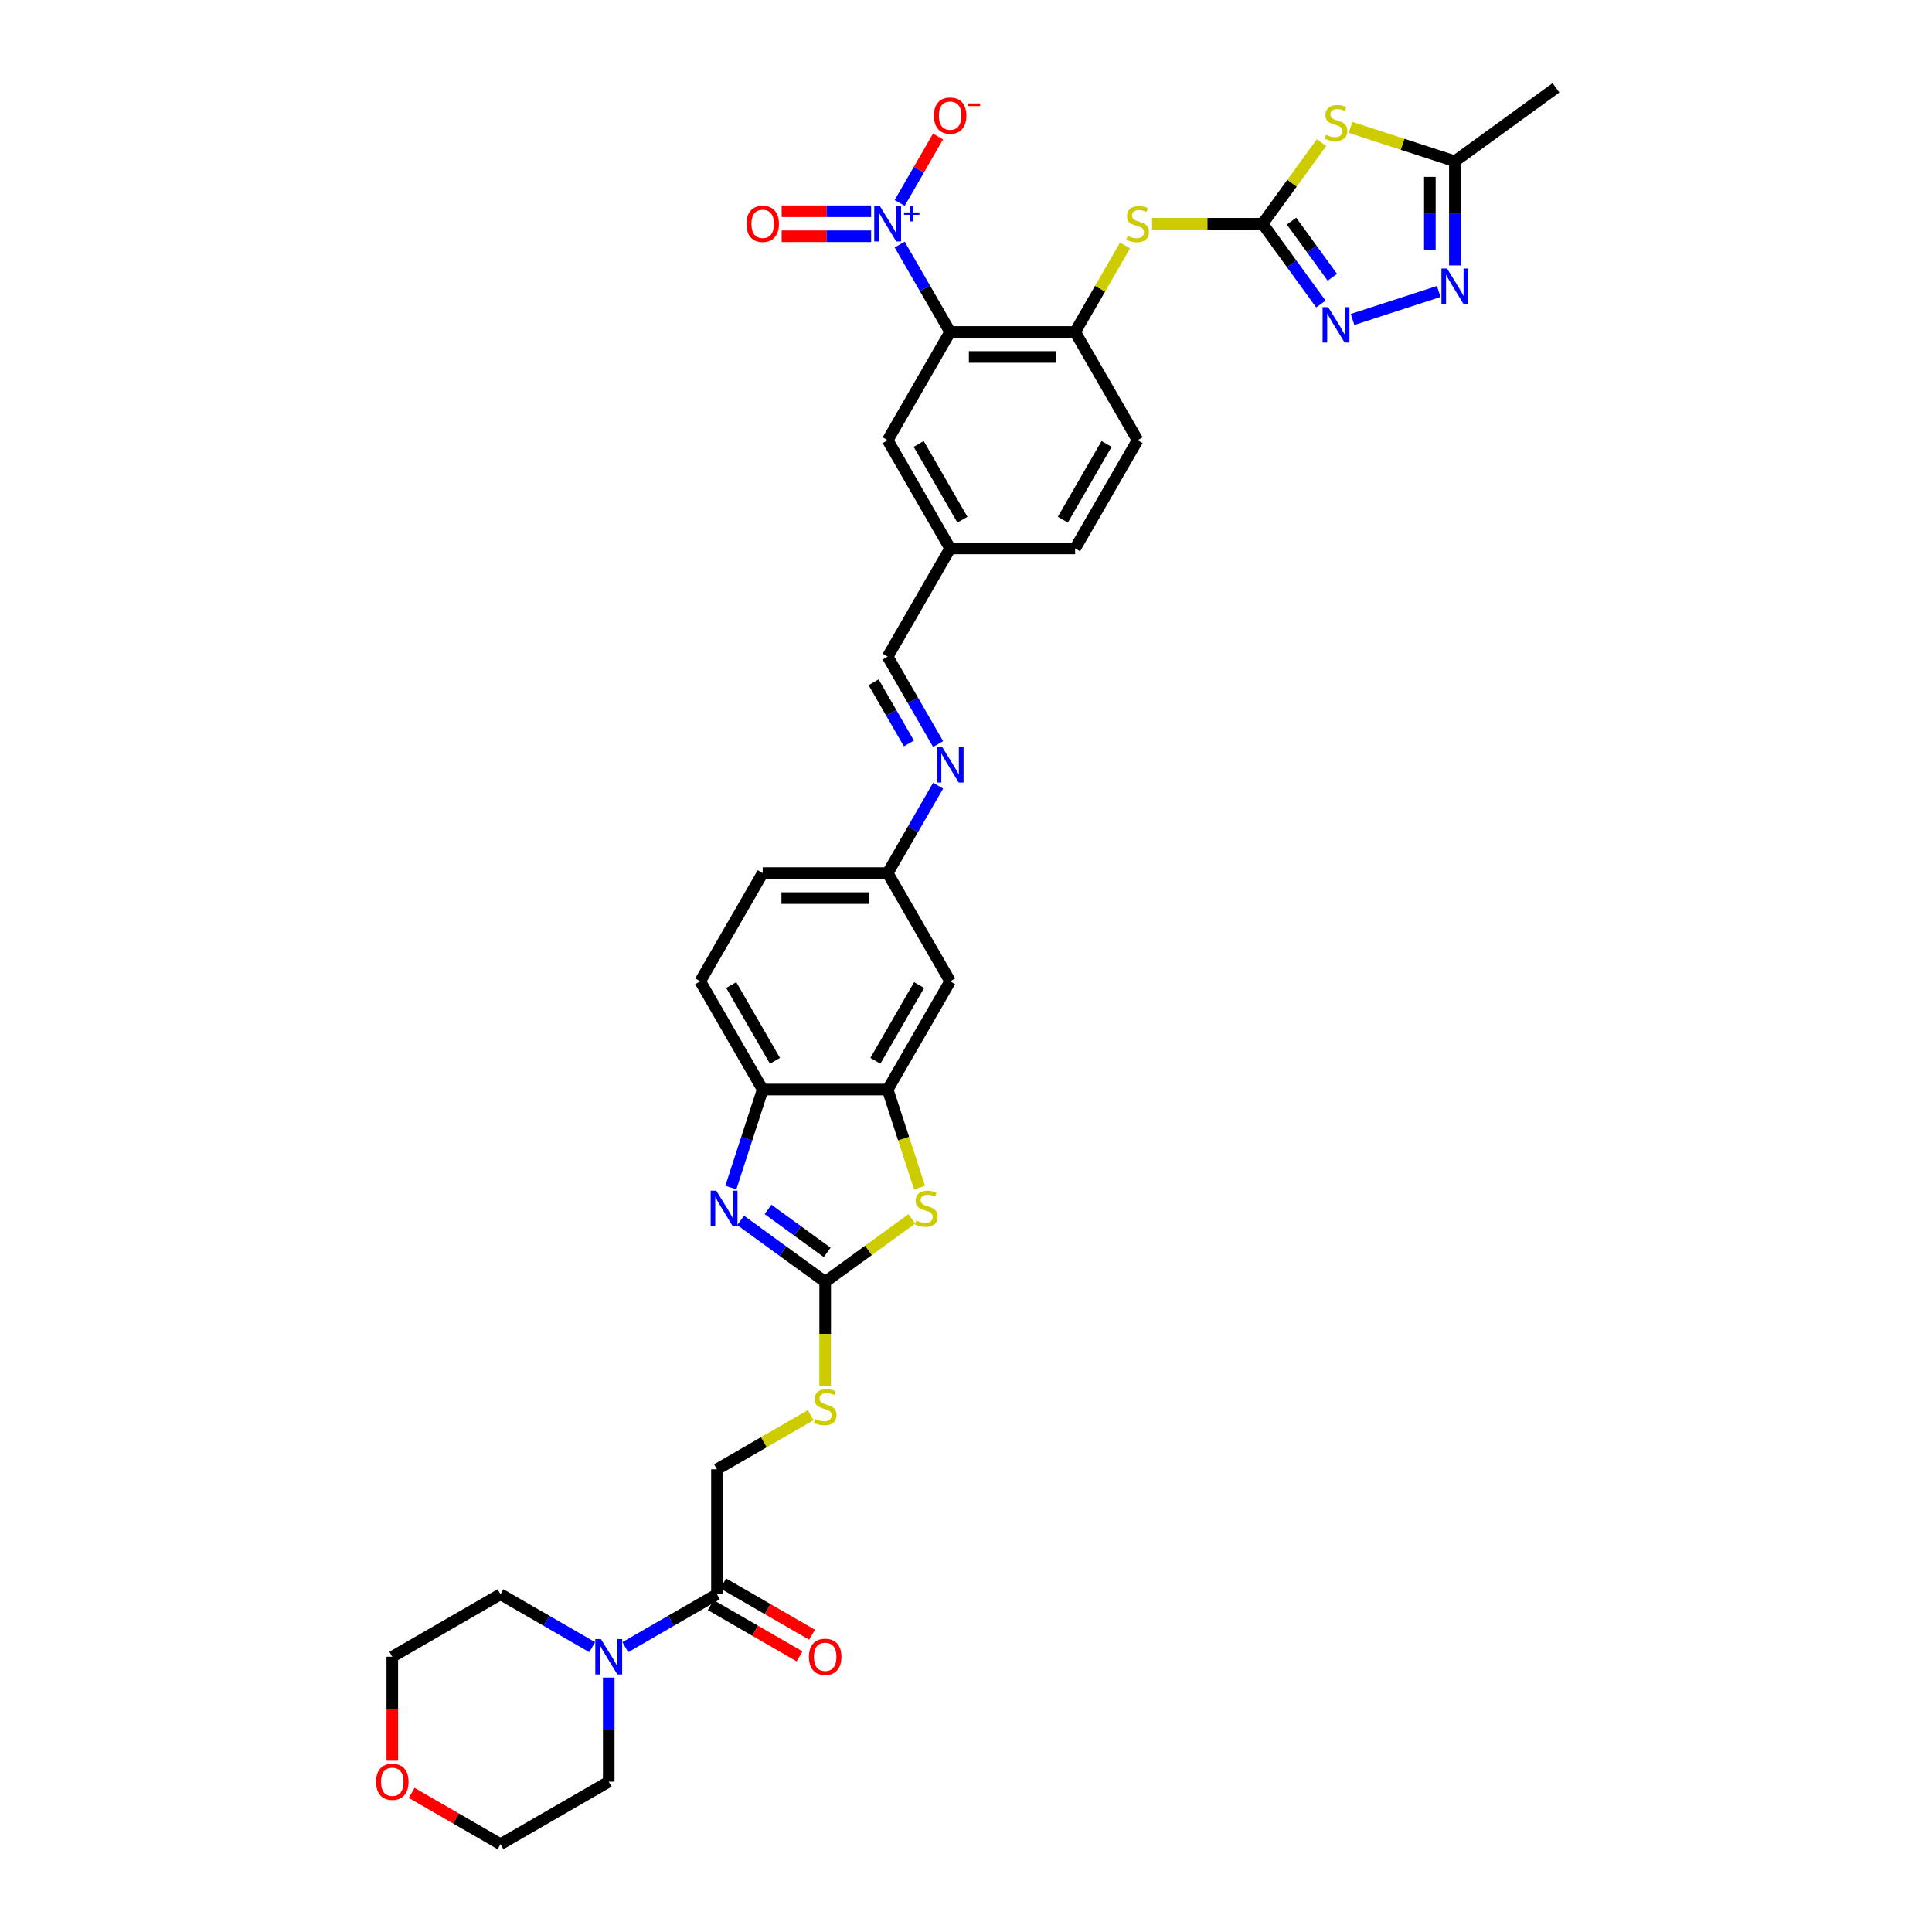<?xml version='1.0' encoding='iso-8859-1'?>
<svg version='1.1' baseProfile='full'
              xmlns='http://www.w3.org/2000/svg'
                      xmlns:rdkit='http://www.rdkit.org/xml'
                      xmlns:xlink='http://www.w3.org/1999/xlink'
                  xml:space='preserve'
width='1000px' height='1000px' viewBox='0 0 1000 1000'>
<!-- END OF HEADER -->
<rect style='opacity:1.0;fill:#FFFFFF;stroke:none' width='1000' height='1000' x='0' y='0'> </rect>
<path class='bond-0' d='M 465.674,126.59 L 478.734,149.21' style='fill:none;fill-rule:evenodd;stroke:#0000FF;stroke-width:6px;stroke-linecap:butt;stroke-linejoin:miter;stroke-opacity:1' />
<path class='bond-0' d='M 478.734,149.21 L 491.793,171.83' style='fill:none;fill-rule:evenodd;stroke:#000000;stroke-width:6px;stroke-linecap:butt;stroke-linejoin:miter;stroke-opacity:1' />
<path class='bond-18' d='M 465.674,105.038 L 475.601,87.845' style='fill:none;fill-rule:evenodd;stroke:#0000FF;stroke-width:6px;stroke-linecap:butt;stroke-linejoin:miter;stroke-opacity:1' />
<path class='bond-18' d='M 475.601,87.845 L 485.527,70.651' style='fill:none;fill-rule:evenodd;stroke:#FF0000;stroke-width:6px;stroke-linecap:butt;stroke-linejoin:miter;stroke-opacity:1' />
<path class='bond-20' d='M 450.889,109.346 L 427.735,109.346' style='fill:none;fill-rule:evenodd;stroke:#0000FF;stroke-width:6px;stroke-linecap:butt;stroke-linejoin:miter;stroke-opacity:1' />
<path class='bond-20' d='M 427.735,109.346 L 404.582,109.346' style='fill:none;fill-rule:evenodd;stroke:#FF0000;stroke-width:6px;stroke-linecap:butt;stroke-linejoin:miter;stroke-opacity:1' />
<path class='bond-20' d='M 450.889,122.283 L 427.735,122.283' style='fill:none;fill-rule:evenodd;stroke:#0000FF;stroke-width:6px;stroke-linecap:butt;stroke-linejoin:miter;stroke-opacity:1' />
<path class='bond-20' d='M 427.735,122.283 L 404.582,122.283' style='fill:none;fill-rule:evenodd;stroke:#FF0000;stroke-width:6px;stroke-linecap:butt;stroke-linejoin:miter;stroke-opacity:1' />
<path class='bond-9' d='M 491.793,171.83 L 556.475,171.83' style='fill:none;fill-rule:evenodd;stroke:#000000;stroke-width:6px;stroke-linecap:butt;stroke-linejoin:miter;stroke-opacity:1' />
<path class='bond-9' d='M 501.496,184.767 L 546.773,184.767' style='fill:none;fill-rule:evenodd;stroke:#000000;stroke-width:6px;stroke-linecap:butt;stroke-linejoin:miter;stroke-opacity:1' />
<path class='bond-19' d='M 491.793,171.83 L 459.452,227.846' style='fill:none;fill-rule:evenodd;stroke:#000000;stroke-width:6px;stroke-linecap:butt;stroke-linejoin:miter;stroke-opacity:1' />
<path class='bond-1' d='M 653.498,115.814 L 624.902,115.814' style='fill:none;fill-rule:evenodd;stroke:#000000;stroke-width:6px;stroke-linecap:butt;stroke-linejoin:miter;stroke-opacity:1' />
<path class='bond-1' d='M 624.902,115.814 L 596.306,115.814' style='fill:none;fill-rule:evenodd;stroke:#CCCC00;stroke-width:6px;stroke-linecap:butt;stroke-linejoin:miter;stroke-opacity:1' />
<path class='bond-3' d='M 653.498,115.814 L 668.762,94.805' style='fill:none;fill-rule:evenodd;stroke:#000000;stroke-width:6px;stroke-linecap:butt;stroke-linejoin:miter;stroke-opacity:1' />
<path class='bond-3' d='M 668.762,94.805 L 684.026,73.795' style='fill:none;fill-rule:evenodd;stroke:#CCCC00;stroke-width:6px;stroke-linecap:butt;stroke-linejoin:miter;stroke-opacity:1' />
<path class='bond-5' d='M 653.498,115.814 L 668.593,136.591' style='fill:none;fill-rule:evenodd;stroke:#000000;stroke-width:6px;stroke-linecap:butt;stroke-linejoin:miter;stroke-opacity:1' />
<path class='bond-5' d='M 668.593,136.591 L 683.687,157.367' style='fill:none;fill-rule:evenodd;stroke:#0000FF;stroke-width:6px;stroke-linecap:butt;stroke-linejoin:miter;stroke-opacity:1' />
<path class='bond-5' d='M 668.492,114.443 L 679.058,128.987' style='fill:none;fill-rule:evenodd;stroke:#000000;stroke-width:6px;stroke-linecap:butt;stroke-linejoin:miter;stroke-opacity:1' />
<path class='bond-5' d='M 679.058,128.987 L 689.625,143.53' style='fill:none;fill-rule:evenodd;stroke:#0000FF;stroke-width:6px;stroke-linecap:butt;stroke-linejoin:miter;stroke-opacity:1' />
<path class='bond-2' d='M 427.112,663.478 L 449.531,647.189' style='fill:none;fill-rule:evenodd;stroke:#000000;stroke-width:6px;stroke-linecap:butt;stroke-linejoin:miter;stroke-opacity:1' />
<path class='bond-2' d='M 449.531,647.189 L 471.95,630.901' style='fill:none;fill-rule:evenodd;stroke:#CCCC00;stroke-width:6px;stroke-linecap:butt;stroke-linejoin:miter;stroke-opacity:1' />
<path class='bond-17' d='M 427.112,663.478 L 427.112,690.443' style='fill:none;fill-rule:evenodd;stroke:#000000;stroke-width:6px;stroke-linecap:butt;stroke-linejoin:miter;stroke-opacity:1' />
<path class='bond-17' d='M 427.112,690.443 L 427.112,717.409' style='fill:none;fill-rule:evenodd;stroke:#CCCC00;stroke-width:6px;stroke-linecap:butt;stroke-linejoin:miter;stroke-opacity:1' />
<path class='bond-39' d='M 427.112,663.478 L 405.229,647.579' style='fill:none;fill-rule:evenodd;stroke:#000000;stroke-width:6px;stroke-linecap:butt;stroke-linejoin:miter;stroke-opacity:1' />
<path class='bond-39' d='M 405.229,647.579 L 383.347,631.681' style='fill:none;fill-rule:evenodd;stroke:#0000FF;stroke-width:6px;stroke-linecap:butt;stroke-linejoin:miter;stroke-opacity:1' />
<path class='bond-39' d='M 428.151,648.242 L 412.833,637.113' style='fill:none;fill-rule:evenodd;stroke:#000000;stroke-width:6px;stroke-linecap:butt;stroke-linejoin:miter;stroke-opacity:1' />
<path class='bond-39' d='M 412.833,637.113 L 397.515,625.984' style='fill:none;fill-rule:evenodd;stroke:#0000FF;stroke-width:6px;stroke-linecap:butt;stroke-linejoin:miter;stroke-opacity:1' />
<path class='bond-10' d='M 699.007,65.919 L 726.02,74.697' style='fill:none;fill-rule:evenodd;stroke:#CCCC00;stroke-width:6px;stroke-linecap:butt;stroke-linejoin:miter;stroke-opacity:1' />
<path class='bond-10' d='M 726.02,74.697 L 753.033,83.474' style='fill:none;fill-rule:evenodd;stroke:#000000;stroke-width:6px;stroke-linecap:butt;stroke-linejoin:miter;stroke-opacity:1' />
<path class='bond-4' d='M 378.284,614.683 L 386.527,589.313' style='fill:none;fill-rule:evenodd;stroke:#0000FF;stroke-width:6px;stroke-linecap:butt;stroke-linejoin:miter;stroke-opacity:1' />
<path class='bond-4' d='M 386.527,589.313 L 394.771,563.943' style='fill:none;fill-rule:evenodd;stroke:#000000;stroke-width:6px;stroke-linecap:butt;stroke-linejoin:miter;stroke-opacity:1' />
<path class='bond-7' d='M 700.08,165.36 L 744.694,150.865' style='fill:none;fill-rule:evenodd;stroke:#0000FF;stroke-width:6px;stroke-linecap:butt;stroke-linejoin:miter;stroke-opacity:1' />
<path class='bond-6' d='M 475.947,614.709 L 467.7,589.326' style='fill:none;fill-rule:evenodd;stroke:#CCCC00;stroke-width:6px;stroke-linecap:butt;stroke-linejoin:miter;stroke-opacity:1' />
<path class='bond-6' d='M 467.7,589.326 L 459.452,563.943' style='fill:none;fill-rule:evenodd;stroke:#000000;stroke-width:6px;stroke-linecap:butt;stroke-linejoin:miter;stroke-opacity:1' />
<path class='bond-37' d='M 753.033,137.379 L 753.033,110.426' style='fill:none;fill-rule:evenodd;stroke:#0000FF;stroke-width:6px;stroke-linecap:butt;stroke-linejoin:miter;stroke-opacity:1' />
<path class='bond-37' d='M 753.033,110.426 L 753.033,83.474' style='fill:none;fill-rule:evenodd;stroke:#000000;stroke-width:6px;stroke-linecap:butt;stroke-linejoin:miter;stroke-opacity:1' />
<path class='bond-37' d='M 740.096,129.293 L 740.096,110.426' style='fill:none;fill-rule:evenodd;stroke:#0000FF;stroke-width:6px;stroke-linecap:butt;stroke-linejoin:miter;stroke-opacity:1' />
<path class='bond-37' d='M 740.096,110.426 L 740.096,91.559' style='fill:none;fill-rule:evenodd;stroke:#000000;stroke-width:6px;stroke-linecap:butt;stroke-linejoin:miter;stroke-opacity:1' />
<path class='bond-8' d='M 459.452,563.943 L 491.793,507.927' style='fill:none;fill-rule:evenodd;stroke:#000000;stroke-width:6px;stroke-linecap:butt;stroke-linejoin:miter;stroke-opacity:1' />
<path class='bond-8' d='M 453.1,549.072 L 475.739,509.861' style='fill:none;fill-rule:evenodd;stroke:#000000;stroke-width:6px;stroke-linecap:butt;stroke-linejoin:miter;stroke-opacity:1' />
<path class='bond-38' d='M 459.452,563.943 L 394.771,563.943' style='fill:none;fill-rule:evenodd;stroke:#000000;stroke-width:6px;stroke-linecap:butt;stroke-linejoin:miter;stroke-opacity:1' />
<path class='bond-12' d='M 556.475,171.83 L 569.4,149.443' style='fill:none;fill-rule:evenodd;stroke:#000000;stroke-width:6px;stroke-linecap:butt;stroke-linejoin:miter;stroke-opacity:1' />
<path class='bond-12' d='M 569.4,149.443 L 582.325,127.056' style='fill:none;fill-rule:evenodd;stroke:#CCCC00;stroke-width:6px;stroke-linecap:butt;stroke-linejoin:miter;stroke-opacity:1' />
<path class='bond-25' d='M 556.475,171.83 L 588.816,227.846' style='fill:none;fill-rule:evenodd;stroke:#000000;stroke-width:6px;stroke-linecap:butt;stroke-linejoin:miter;stroke-opacity:1' />
<path class='bond-33' d='M 753.033,83.474 L 805.361,45.455' style='fill:none;fill-rule:evenodd;stroke:#000000;stroke-width:6px;stroke-linecap:butt;stroke-linejoin:miter;stroke-opacity:1' />
<path class='bond-11' d='M 394.771,563.943 L 362.43,507.927' style='fill:none;fill-rule:evenodd;stroke:#000000;stroke-width:6px;stroke-linecap:butt;stroke-linejoin:miter;stroke-opacity:1' />
<path class='bond-11' d='M 401.123,549.072 L 378.484,509.861' style='fill:none;fill-rule:evenodd;stroke:#000000;stroke-width:6px;stroke-linecap:butt;stroke-linejoin:miter;stroke-opacity:1' />
<path class='bond-13' d='M 323.643,852.578 L 347.369,838.88' style='fill:none;fill-rule:evenodd;stroke:#0000FF;stroke-width:6px;stroke-linecap:butt;stroke-linejoin:miter;stroke-opacity:1' />
<path class='bond-13' d='M 347.369,838.88 L 371.095,825.182' style='fill:none;fill-rule:evenodd;stroke:#000000;stroke-width:6px;stroke-linecap:butt;stroke-linejoin:miter;stroke-opacity:1' />
<path class='bond-31' d='M 315.079,868.299 L 315.079,895.252' style='fill:none;fill-rule:evenodd;stroke:#0000FF;stroke-width:6px;stroke-linecap:butt;stroke-linejoin:miter;stroke-opacity:1' />
<path class='bond-31' d='M 315.079,895.252 L 315.079,922.205' style='fill:none;fill-rule:evenodd;stroke:#000000;stroke-width:6px;stroke-linecap:butt;stroke-linejoin:miter;stroke-opacity:1' />
<path class='bond-32' d='M 306.516,852.578 L 282.79,838.88' style='fill:none;fill-rule:evenodd;stroke:#0000FF;stroke-width:6px;stroke-linecap:butt;stroke-linejoin:miter;stroke-opacity:1' />
<path class='bond-32' d='M 282.79,838.88 L 259.063,825.182' style='fill:none;fill-rule:evenodd;stroke:#000000;stroke-width:6px;stroke-linecap:butt;stroke-linejoin:miter;stroke-opacity:1' />
<path class='bond-14' d='M 371.095,825.182 L 371.095,760.5' style='fill:none;fill-rule:evenodd;stroke:#000000;stroke-width:6px;stroke-linecap:butt;stroke-linejoin:miter;stroke-opacity:1' />
<path class='bond-23' d='M 367.861,830.784 L 390.857,844.06' style='fill:none;fill-rule:evenodd;stroke:#000000;stroke-width:6px;stroke-linecap:butt;stroke-linejoin:miter;stroke-opacity:1' />
<path class='bond-23' d='M 390.857,844.06 L 413.852,857.336' style='fill:none;fill-rule:evenodd;stroke:#FF0000;stroke-width:6px;stroke-linecap:butt;stroke-linejoin:miter;stroke-opacity:1' />
<path class='bond-23' d='M 374.33,819.58 L 397.325,832.857' style='fill:none;fill-rule:evenodd;stroke:#000000;stroke-width:6px;stroke-linecap:butt;stroke-linejoin:miter;stroke-opacity:1' />
<path class='bond-23' d='M 397.325,832.857 L 420.32,846.133' style='fill:none;fill-rule:evenodd;stroke:#FF0000;stroke-width:6px;stroke-linecap:butt;stroke-linejoin:miter;stroke-opacity:1' />
<path class='bond-15' d='M 491.793,507.927 L 459.452,451.911' style='fill:none;fill-rule:evenodd;stroke:#000000;stroke-width:6px;stroke-linecap:butt;stroke-linejoin:miter;stroke-opacity:1' />
<path class='bond-16' d='M 485.572,385.119 L 472.512,362.499' style='fill:none;fill-rule:evenodd;stroke:#0000FF;stroke-width:6px;stroke-linecap:butt;stroke-linejoin:miter;stroke-opacity:1' />
<path class='bond-16' d='M 472.512,362.499 L 459.452,339.879' style='fill:none;fill-rule:evenodd;stroke:#000000;stroke-width:6px;stroke-linecap:butt;stroke-linejoin:miter;stroke-opacity:1' />
<path class='bond-16' d='M 470.451,384.801 L 461.309,368.967' style='fill:none;fill-rule:evenodd;stroke:#0000FF;stroke-width:6px;stroke-linecap:butt;stroke-linejoin:miter;stroke-opacity:1' />
<path class='bond-16' d='M 461.309,368.967 L 452.167,353.133' style='fill:none;fill-rule:evenodd;stroke:#000000;stroke-width:6px;stroke-linecap:butt;stroke-linejoin:miter;stroke-opacity:1' />
<path class='bond-24' d='M 485.572,406.671 L 472.512,429.291' style='fill:none;fill-rule:evenodd;stroke:#0000FF;stroke-width:6px;stroke-linecap:butt;stroke-linejoin:miter;stroke-opacity:1' />
<path class='bond-24' d='M 472.512,429.291 L 459.452,451.911' style='fill:none;fill-rule:evenodd;stroke:#000000;stroke-width:6px;stroke-linecap:butt;stroke-linejoin:miter;stroke-opacity:1' />
<path class='bond-21' d='M 419.621,732.484 L 395.358,746.492' style='fill:none;fill-rule:evenodd;stroke:#CCCC00;stroke-width:6px;stroke-linecap:butt;stroke-linejoin:miter;stroke-opacity:1' />
<path class='bond-21' d='M 395.358,746.492 L 371.095,760.5' style='fill:none;fill-rule:evenodd;stroke:#000000;stroke-width:6px;stroke-linecap:butt;stroke-linejoin:miter;stroke-opacity:1' />
<path class='bond-28' d='M 459.452,227.846 L 491.793,283.862' style='fill:none;fill-rule:evenodd;stroke:#000000;stroke-width:6px;stroke-linecap:butt;stroke-linejoin:miter;stroke-opacity:1' />
<path class='bond-28' d='M 475.507,229.781 L 498.145,268.992' style='fill:none;fill-rule:evenodd;stroke:#000000;stroke-width:6px;stroke-linecap:butt;stroke-linejoin:miter;stroke-opacity:1' />
<path class='bond-22' d='M 459.452,339.879 L 491.793,283.862' style='fill:none;fill-rule:evenodd;stroke:#000000;stroke-width:6px;stroke-linecap:butt;stroke-linejoin:miter;stroke-opacity:1' />
<path class='bond-29' d='M 459.452,451.911 L 394.771,451.911' style='fill:none;fill-rule:evenodd;stroke:#000000;stroke-width:6px;stroke-linecap:butt;stroke-linejoin:miter;stroke-opacity:1' />
<path class='bond-29' d='M 449.75,464.847 L 404.473,464.847' style='fill:none;fill-rule:evenodd;stroke:#000000;stroke-width:6px;stroke-linecap:butt;stroke-linejoin:miter;stroke-opacity:1' />
<path class='bond-36' d='M 588.816,227.846 L 556.475,283.862' style='fill:none;fill-rule:evenodd;stroke:#000000;stroke-width:6px;stroke-linecap:butt;stroke-linejoin:miter;stroke-opacity:1' />
<path class='bond-36' d='M 572.762,229.781 L 550.123,268.992' style='fill:none;fill-rule:evenodd;stroke:#000000;stroke-width:6px;stroke-linecap:butt;stroke-linejoin:miter;stroke-opacity:1' />
<path class='bond-26' d='M 362.43,507.927 L 394.771,451.911' style='fill:none;fill-rule:evenodd;stroke:#000000;stroke-width:6px;stroke-linecap:butt;stroke-linejoin:miter;stroke-opacity:1' />
<path class='bond-27' d='M 203.047,911.325 L 203.047,884.424' style='fill:none;fill-rule:evenodd;stroke:#FF0000;stroke-width:6px;stroke-linecap:butt;stroke-linejoin:miter;stroke-opacity:1' />
<path class='bond-27' d='M 203.047,884.424 L 203.047,857.523' style='fill:none;fill-rule:evenodd;stroke:#000000;stroke-width:6px;stroke-linecap:butt;stroke-linejoin:miter;stroke-opacity:1' />
<path class='bond-40' d='M 213.073,927.993 L 236.068,941.269' style='fill:none;fill-rule:evenodd;stroke:#FF0000;stroke-width:6px;stroke-linecap:butt;stroke-linejoin:miter;stroke-opacity:1' />
<path class='bond-40' d='M 236.068,941.269 L 259.063,954.545' style='fill:none;fill-rule:evenodd;stroke:#000000;stroke-width:6px;stroke-linecap:butt;stroke-linejoin:miter;stroke-opacity:1' />
<path class='bond-30' d='M 491.793,283.862 L 556.475,283.862' style='fill:none;fill-rule:evenodd;stroke:#000000;stroke-width:6px;stroke-linecap:butt;stroke-linejoin:miter;stroke-opacity:1' />
<path class='bond-34' d='M 315.079,922.205 L 259.063,954.545' style='fill:none;fill-rule:evenodd;stroke:#000000;stroke-width:6px;stroke-linecap:butt;stroke-linejoin:miter;stroke-opacity:1' />
<path class='bond-35' d='M 259.063,825.182 L 203.047,857.523' style='fill:none;fill-rule:evenodd;stroke:#000000;stroke-width:6px;stroke-linecap:butt;stroke-linejoin:miter;stroke-opacity:1' />
<path  class='atom-0' d='M 455.403 106.655
L 461.406 116.358
Q 462.001 117.315, 462.958 119.048
Q 463.915 120.782, 463.967 120.885
L 463.967 106.655
L 466.399 106.655
L 466.399 124.973
L 463.89 124.973
L 457.447 114.366
Q 456.697 113.124, 455.895 111.701
Q 455.119 110.278, 454.886 109.838
L 454.886 124.973
L 452.506 124.973
L 452.506 106.655
L 455.403 106.655
' fill='#0000FF'/>
<path  class='atom-0' d='M 467.936 109.957
L 471.163 109.957
L 471.163 106.559
L 472.598 106.559
L 472.598 109.957
L 475.911 109.957
L 475.911 111.187
L 472.598 111.187
L 472.598 114.602
L 471.163 114.602
L 471.163 111.187
L 467.936 111.187
L 467.936 109.957
' fill='#0000FF'/>
<path  class='atom-4' d='M 686.342 69.773
Q 686.549 69.85, 687.403 70.213
Q 688.257 70.575, 689.188 70.808
Q 690.145 71.015, 691.077 71.015
Q 692.81 71.015, 693.819 70.187
Q 694.828 69.333, 694.828 67.858
Q 694.828 66.849, 694.311 66.228
Q 693.819 65.607, 693.043 65.271
Q 692.267 64.935, 690.973 64.546
Q 689.343 64.055, 688.36 63.589
Q 687.403 63.123, 686.704 62.14
Q 686.032 61.157, 686.032 59.501
Q 686.032 57.199, 687.584 55.776
Q 689.162 54.353, 692.267 54.353
Q 694.388 54.353, 696.795 55.362
L 696.2 57.354
Q 694 56.448, 692.345 56.448
Q 690.559 56.448, 689.576 57.199
Q 688.593 57.923, 688.619 59.191
Q 688.619 60.174, 689.11 60.769
Q 689.628 61.364, 690.352 61.7
Q 691.103 62.037, 692.345 62.425
Q 694 62.942, 694.984 63.46
Q 695.967 63.977, 696.665 65.038
Q 697.39 66.073, 697.39 67.858
Q 697.39 70.394, 695.682 71.765
Q 694 73.11, 691.18 73.11
Q 689.55 73.11, 688.308 72.748
Q 687.092 72.412, 685.644 71.817
L 686.342 69.773
' fill='#CCCC00'/>
<path  class='atom-5' d='M 370.734 616.3
L 376.736 626.002
Q 377.331 626.959, 378.289 628.693
Q 379.246 630.426, 379.298 630.53
L 379.298 616.3
L 381.73 616.3
L 381.73 634.618
L 379.22 634.618
L 372.778 624.01
Q 372.027 622.768, 371.225 621.345
Q 370.449 619.922, 370.216 619.482
L 370.216 634.618
L 367.836 634.618
L 367.836 616.3
L 370.734 616.3
' fill='#0000FF'/>
<path  class='atom-6' d='M 687.468 158.984
L 693.47 168.686
Q 694.065 169.644, 695.022 171.377
Q 695.98 173.111, 696.031 173.214
L 696.031 158.984
L 698.463 158.984
L 698.463 177.302
L 695.954 177.302
L 689.511 166.694
Q 688.761 165.452, 687.959 164.029
Q 687.183 162.606, 686.95 162.166
L 686.95 177.302
L 684.57 177.302
L 684.57 158.984
L 687.468 158.984
' fill='#0000FF'/>
<path  class='atom-7' d='M 474.266 631.746
Q 474.473 631.823, 475.326 632.186
Q 476.18 632.548, 477.112 632.781
Q 478.069 632.988, 479 632.988
Q 480.734 632.988, 481.743 632.16
Q 482.752 631.306, 482.752 629.831
Q 482.752 628.822, 482.234 628.201
Q 481.743 627.58, 480.967 627.244
Q 480.19 626.908, 478.897 626.519
Q 477.267 626.028, 476.284 625.562
Q 475.326 625.096, 474.628 624.113
Q 473.955 623.13, 473.955 621.474
Q 473.955 619.172, 475.508 617.749
Q 477.086 616.326, 480.19 616.326
Q 482.312 616.326, 484.718 617.335
L 484.123 619.327
Q 481.924 618.421, 480.268 618.421
Q 478.483 618.421, 477.5 619.172
Q 476.517 619.896, 476.542 621.164
Q 476.542 622.147, 477.034 622.742
Q 477.551 623.337, 478.276 623.673
Q 479.026 624.01, 480.268 624.398
Q 481.924 624.915, 482.907 625.433
Q 483.89 625.95, 484.589 627.011
Q 485.313 628.046, 485.313 629.831
Q 485.313 632.367, 483.606 633.738
Q 481.924 635.083, 479.104 635.083
Q 477.474 635.083, 476.232 634.721
Q 475.016 634.385, 473.567 633.79
L 474.266 631.746
' fill='#CCCC00'/>
<path  class='atom-8' d='M 748.984 138.996
L 754.986 148.699
Q 755.581 149.656, 756.538 151.389
Q 757.496 153.123, 757.547 153.226
L 757.547 138.996
L 759.979 138.996
L 759.979 157.314
L 757.47 157.314
L 751.027 146.706
Q 750.277 145.465, 749.475 144.042
Q 748.699 142.619, 748.466 142.179
L 748.466 157.314
L 746.086 157.314
L 746.086 138.996
L 748.984 138.996
' fill='#0000FF'/>
<path  class='atom-13' d='M 583.641 122.101
Q 583.848 122.179, 584.702 122.541
Q 585.556 122.904, 586.487 123.136
Q 587.445 123.343, 588.376 123.343
Q 590.11 123.343, 591.119 122.515
Q 592.128 121.662, 592.128 120.187
Q 592.128 119.178, 591.61 118.557
Q 591.119 117.936, 590.342 117.6
Q 589.566 117.263, 588.273 116.875
Q 586.643 116.384, 585.659 115.918
Q 584.702 115.452, 584.004 114.469
Q 583.331 113.486, 583.331 111.83
Q 583.331 109.527, 584.883 108.104
Q 586.461 106.681, 589.566 106.681
Q 591.688 106.681, 594.094 107.69
L 593.499 109.683
Q 591.3 108.777, 589.644 108.777
Q 587.859 108.777, 586.875 109.527
Q 585.892 110.252, 585.918 111.52
Q 585.918 112.503, 586.41 113.098
Q 586.927 113.693, 587.652 114.029
Q 588.402 114.366, 589.644 114.754
Q 591.3 115.271, 592.283 115.789
Q 593.266 116.306, 593.965 117.367
Q 594.689 118.402, 594.689 120.187
Q 594.689 122.722, 592.981 124.094
Q 591.3 125.439, 588.48 125.439
Q 586.85 125.439, 585.608 125.077
Q 584.392 124.74, 582.943 124.145
L 583.641 122.101
' fill='#CCCC00'/>
<path  class='atom-14' d='M 311.03 848.364
L 317.033 858.066
Q 317.628 859.023, 318.585 860.757
Q 319.543 862.49, 319.594 862.594
L 319.594 848.364
L 322.026 848.364
L 322.026 866.682
L 319.517 866.682
L 313.074 856.074
Q 312.324 854.832, 311.522 853.409
Q 310.746 851.986, 310.513 851.546
L 310.513 866.682
L 308.133 866.682
L 308.133 848.364
L 311.03 848.364
' fill='#0000FF'/>
<path  class='atom-17' d='M 487.744 386.736
L 493.747 396.438
Q 494.342 397.395, 495.299 399.129
Q 496.256 400.862, 496.308 400.966
L 496.308 386.736
L 498.74 386.736
L 498.74 405.053
L 496.23 405.053
L 489.788 394.446
Q 489.038 393.204, 488.236 391.781
Q 487.46 390.358, 487.227 389.918
L 487.227 405.053
L 484.846 405.053
L 484.846 386.736
L 487.744 386.736
' fill='#0000FF'/>
<path  class='atom-18' d='M 421.937 734.446
Q 422.144 734.524, 422.998 734.886
Q 423.852 735.248, 424.783 735.481
Q 425.74 735.688, 426.672 735.688
Q 428.405 735.688, 429.414 734.86
Q 430.423 734.007, 430.423 732.532
Q 430.423 731.523, 429.906 730.902
Q 429.414 730.281, 428.638 729.945
Q 427.862 729.608, 426.568 729.22
Q 424.938 728.729, 423.955 728.263
Q 422.998 727.797, 422.299 726.814
Q 421.627 725.831, 421.627 724.175
Q 421.627 721.872, 423.179 720.449
Q 424.757 719.026, 427.862 719.026
Q 429.983 719.026, 432.39 720.035
L 431.794 722.028
Q 429.595 721.122, 427.939 721.122
Q 426.154 721.122, 425.171 721.872
Q 424.188 722.597, 424.214 723.864
Q 424.214 724.848, 424.705 725.443
Q 425.223 726.038, 425.947 726.374
Q 426.698 726.71, 427.939 727.099
Q 429.595 727.616, 430.578 728.133
Q 431.562 728.651, 432.26 729.712
Q 432.985 730.747, 432.985 732.532
Q 432.985 735.067, 431.277 736.439
Q 429.595 737.784, 426.775 737.784
Q 425.145 737.784, 423.903 737.422
Q 422.687 737.085, 421.238 736.49
L 421.937 734.446
' fill='#CCCC00'/>
<path  class='atom-19' d='M 483.385 59.85
Q 483.385 55.452, 485.558 52.994
Q 487.731 50.536, 491.793 50.536
Q 495.855 50.536, 498.029 52.994
Q 500.202 55.452, 500.202 59.85
Q 500.202 64.3, 498.003 66.836
Q 495.804 69.345, 491.793 69.345
Q 487.757 69.345, 485.558 66.836
Q 483.385 64.326, 483.385 59.85
M 491.793 67.276
Q 494.588 67.276, 496.088 65.413
Q 497.615 63.524, 497.615 59.85
Q 497.615 56.254, 496.088 54.443
Q 494.588 52.606, 491.793 52.606
Q 488.999 52.606, 487.473 54.417
Q 485.972 56.228, 485.972 59.85
Q 485.972 63.55, 487.473 65.413
Q 488.999 67.276, 491.793 67.276
' fill='#FF0000'/>
<path  class='atom-19' d='M 501.056 53.526
L 507.323 53.526
L 507.323 54.892
L 501.056 54.892
L 501.056 53.526
' fill='#FF0000'/>
<path  class='atom-21' d='M 386.362 115.866
Q 386.362 111.468, 388.535 109.01
Q 390.709 106.552, 394.771 106.552
Q 398.833 106.552, 401.006 109.01
Q 403.179 111.468, 403.179 115.866
Q 403.179 120.316, 400.98 122.852
Q 398.781 125.361, 394.771 125.361
Q 390.735 125.361, 388.535 122.852
Q 386.362 120.342, 386.362 115.866
M 394.771 123.292
Q 397.565 123.292, 399.066 121.429
Q 400.592 119.54, 400.592 115.866
Q 400.592 112.27, 399.066 110.459
Q 397.565 108.622, 394.771 108.622
Q 391.976 108.622, 390.45 110.433
Q 388.949 112.244, 388.949 115.866
Q 388.949 119.566, 390.45 121.429
Q 391.976 123.292, 394.771 123.292
' fill='#FF0000'/>
<path  class='atom-24' d='M 418.703 857.575
Q 418.703 853.176, 420.876 850.718
Q 423.05 848.26, 427.112 848.26
Q 431.174 848.26, 433.347 850.718
Q 435.52 853.176, 435.52 857.575
Q 435.52 862.025, 433.321 864.56
Q 431.122 867.07, 427.112 867.07
Q 423.075 867.07, 420.876 864.56
Q 418.703 862.051, 418.703 857.575
M 427.112 865
Q 429.906 865, 431.406 863.137
Q 432.933 861.249, 432.933 857.575
Q 432.933 853.978, 431.406 852.167
Q 429.906 850.33, 427.112 850.33
Q 424.317 850.33, 422.791 852.141
Q 421.29 853.952, 421.29 857.575
Q 421.29 861.274, 422.791 863.137
Q 424.317 865, 427.112 865
' fill='#FF0000'/>
<path  class='atom-28' d='M 194.639 922.256
Q 194.639 917.858, 196.812 915.4
Q 198.985 912.942, 203.047 912.942
Q 207.109 912.942, 209.283 915.4
Q 211.456 917.858, 211.456 922.256
Q 211.456 926.706, 209.257 929.242
Q 207.058 931.752, 203.047 931.752
Q 199.011 931.752, 196.812 929.242
Q 194.639 926.732, 194.639 922.256
M 203.047 929.682
Q 205.842 929.682, 207.342 927.819
Q 208.869 925.93, 208.869 922.256
Q 208.869 918.66, 207.342 916.849
Q 205.842 915.012, 203.047 915.012
Q 200.253 915.012, 198.727 916.823
Q 197.226 918.634, 197.226 922.256
Q 197.226 925.956, 198.727 927.819
Q 200.253 929.682, 203.047 929.682
' fill='#FF0000'/>
</svg>
